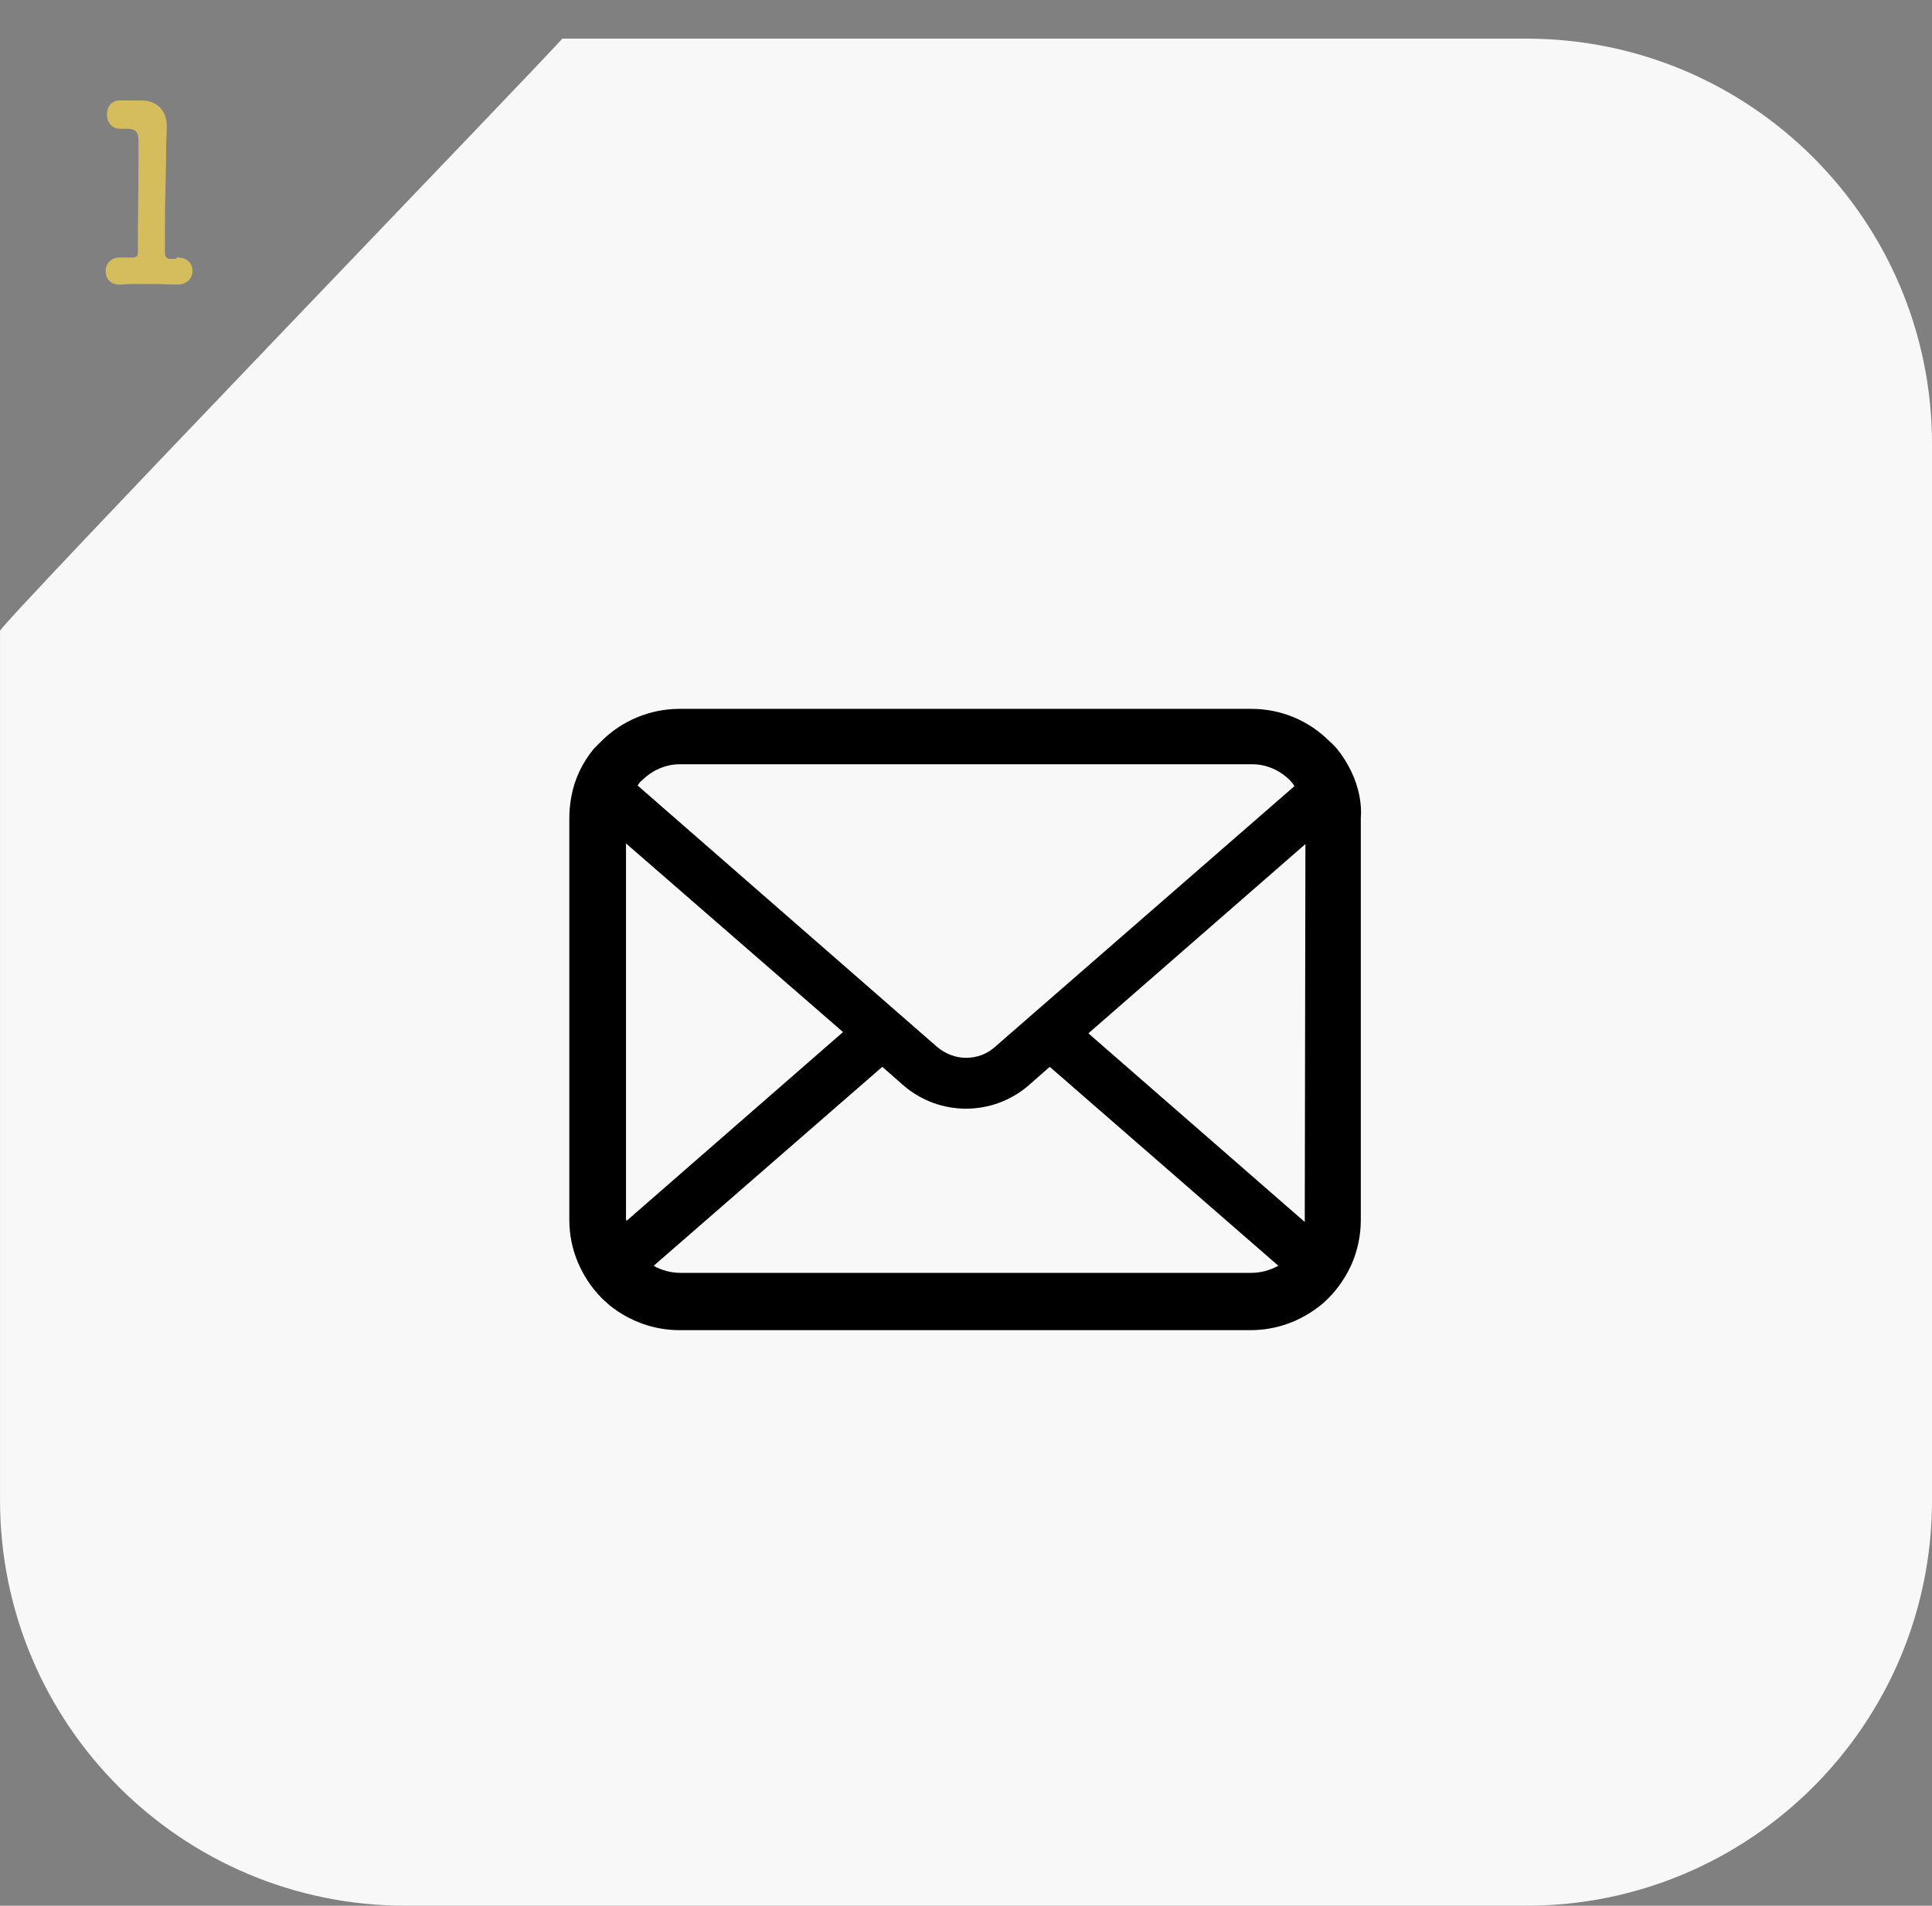 <?xml version="1.0" encoding="utf-8"?>
<!-- Generator: Adobe Illustrator 27.8.1, SVG Export Plug-In . SVG Version: 6.00 Build 0)  -->
<svg version="1.1" id="レイヤー_1" xmlns="http://www.w3.org/2000/svg" xmlns:xlink="http://www.w3.org/1999/xlink" x="0px"
	 y="0px" viewBox="0 0 300 296" style="enable-background:new 0 0 300 296;" xml:space="preserve">
<rect x="0" y="0" width="300" height="296" fill="#808080" stroke="none"/>
<style type="text/css">
	.st0{fill:#F8F8F8;}
	.st1{enable-background:new    ;}
	.st2{fill:#D5BD5D;}
</style>
<g transform="translate(-289.996 -8237)">
	<path class="st0" d="M377.3,8243H527c34.8,0,63,28.2,63,63v164c0,34.8-28.2,63-63,63H353c-34.8,0-63-28.2-63-63v-135
		C289.3,8334.7,377,8243.7,377.3,8243z"/>
	<g class="st1">
		<path class="st2" d="M317.4,8277c0,0,0.1,0,0.2,0c1.6,0,2.3,1.1,2.3,2.1c0,1-0.8,2.1-2.3,2.1c0,0-0.1,0-0.2,0c-1,0-2.5-0.1-4-0.1
			c-1.8,0-3.6,0-4.6,0.1c-1.4,0.1-2.4-0.7-2.4-2.1c0-1.1,0.8-2.1,2.2-2.1c0.1,0,0.1,0,0.2,0c0.4,0,1.2,0,1.7,0
			c0.7,0,0.9-0.2,0.9-0.9c0-4.3,0.1-10.3,0.1-14c0-1.6,0-2.8,0-3.3c0-1.2-0.4-1.8-1.7-1.8h-0.9c-1.7,0.1-2.3-1.2-2.3-2.2
			c0-1.1,0.6-2.2,2-2.2c0.1,0,0.1,0,0.2,0c0.5,0,0.9,0,1.5,0c0.5,0,1,0,1.3,0c0.1,0,0.2,0,0.3,0c2.5,0,4,1.6,4,4c0,0,0,0,0,0.1
			c0,0.7-0.1,1.8-0.1,3.2c0,3.2-0.2,7.8-0.2,12.7c0,1.2,0,2.4,0,3.6c0,0.6,0.2,1,0.8,1H317.4z"/>
	</g>
	<path d="M501.1,8360.7c-0.5-2.7-1.8-5.3-3.5-7.4c-0.4-0.4-0.7-0.8-1.2-1.2c-3.2-3.2-7.5-5-12.1-5h-88.8c-4.5,0-8.9,1.8-12.1,5
		c-0.4,0.4-0.8,0.8-1.2,1.2c-1.8,2.2-3,4.7-3.5,7.5c-0.2,1.1-0.3,2.2-0.3,3.3v62.4c0,4.5,1.8,8.8,5,12.1c0.4,0.4,0.8,0.7,1.2,1.1
		c3.1,2.5,6.9,3.9,10.9,3.9h88.7c4,0,7.8-1.4,10.9-3.9c0.4-0.3,0.8-0.7,1.2-1.1c1.5-1.5,2.7-3.3,3.6-5.3l0,0
		c0.9-2.1,1.4-4.4,1.4-6.8V8364C501.4,8362.9,501.3,8361.8,501.1,8360.7L501.1,8360.7z M389.7,8358.2c1.6-1.6,3.7-2.5,5.9-2.5h88.8
		c2.2,0,4.3,0.9,5.9,2.5c0.3,0.3,0.5,0.6,0.7,0.9l-46.5,40.5c-1.2,1.1-2.8,1.7-4.5,1.7c-1.6,0-3.2-0.6-4.5-1.7L389,8359
		C389.2,8358.7,389.4,8358.4,389.7,8358.2z M387.2,8426.4V8368l33.7,29.3l-33.7,29.4C387.3,8426.6,387.3,8426.5,387.2,8426.4
		L387.2,8426.4z M484.3,8434.7h-88.7c-1.4,0-2.9-0.4-4.1-1.1l35.5-30.9l3.3,2.9c5.6,4.8,13.8,4.8,19.4,0l3.3-2.9l35.5,30.9
		C487.2,8434.3,485.8,8434.7,484.3,8434.7L484.3,8434.7z M492.6,8426.4c0,0.1,0,0.2,0,0.4l-33.6-29.3l33.7-29.4L492.6,8426.4z"/>
</g>
</svg>
